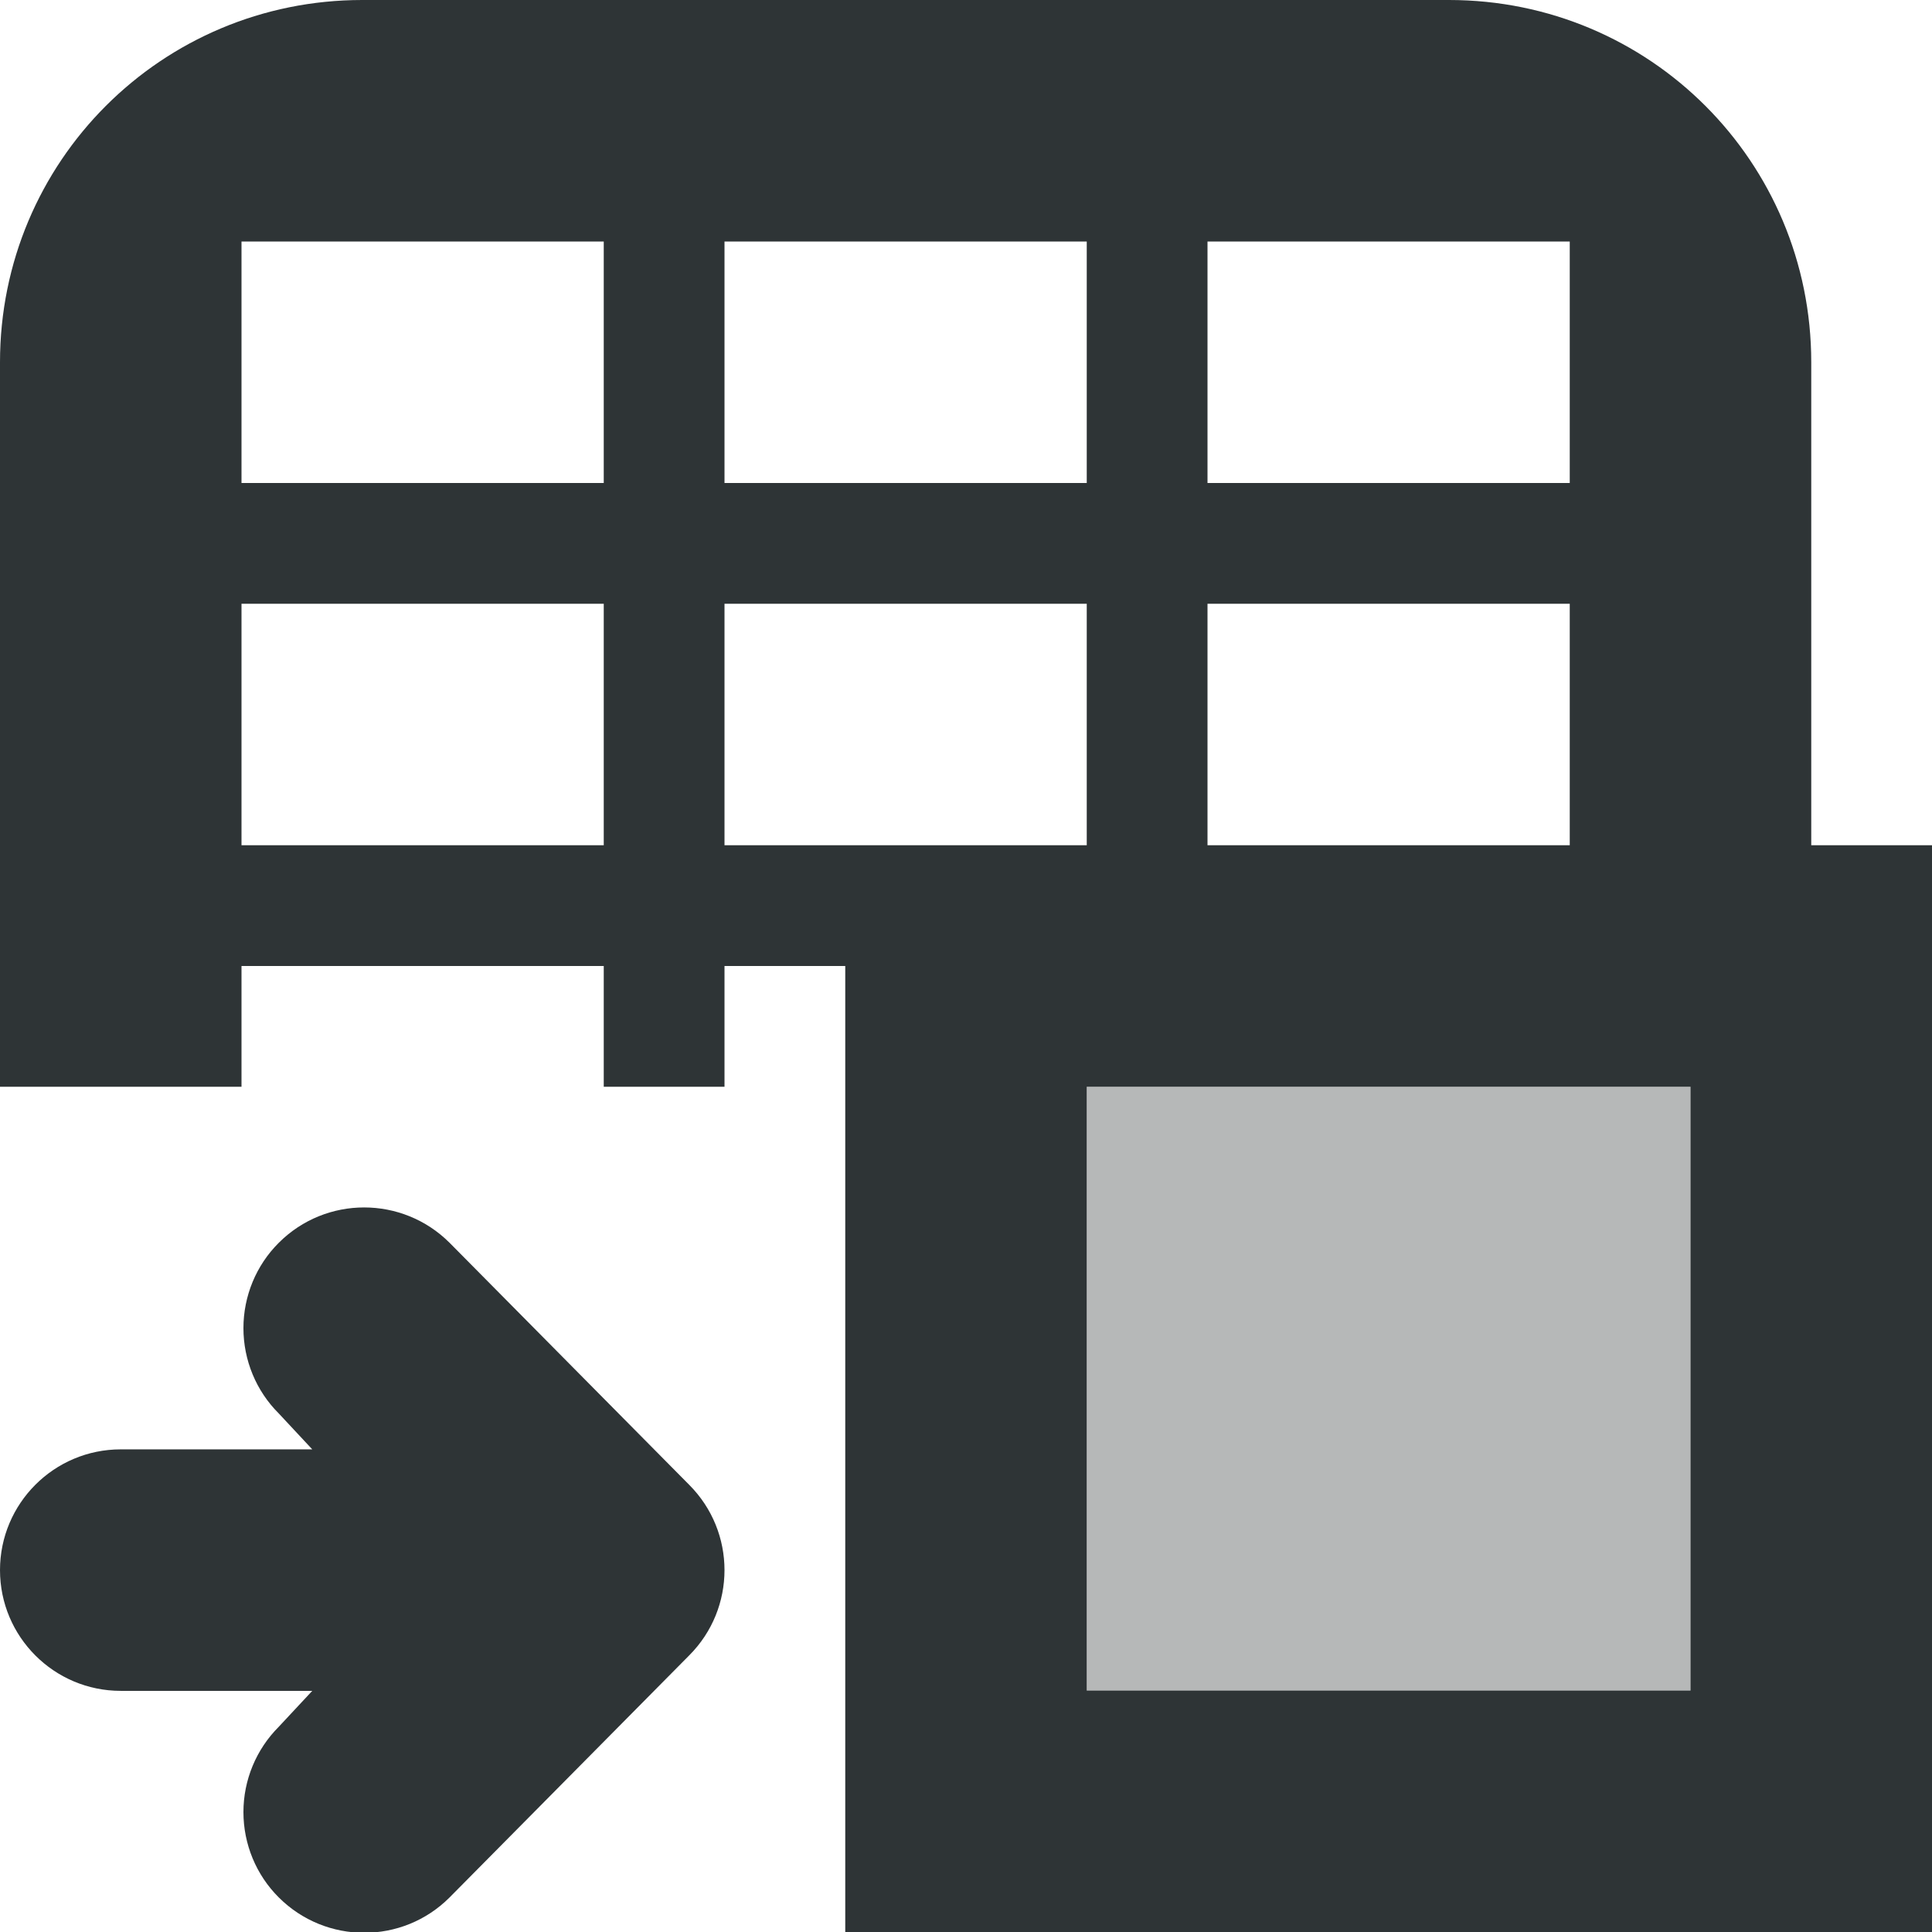 <svg viewBox="0 0 16 16" xmlns="http://www.w3.org/2000/svg"><g fill="#2e3436"><g transform="matrix(-1 0 0 -1 16 16)"><path d="m13 16c1.662 0 3-1.338 3-3v-6h-2v1h-3v-1h-1v1h-1v-1-1-1-2-.002-1.998-1h-9v9h1v4c0 1.662 1.338 3 3 3zm1-2h-3v-2h3zm-4 0h-3v-2h3zm-4 0h-3v-2h3zm8-3h-3v-2h3zm-4 0h-3v-2h2 1zm-4 0h-3v-2h3zm1-4h-5v-5h5z" fill="#2e3436"/><path d="m2 2h5v5h-5z" opacity=".35"/></g><path d="m12.996 0c-.552 0-1 .448-1 1v1.586l-.297-.277c-.188-.188-.442-.293-.707-.293-.265 0-.52.105-.707.293-.39.391-.39 1.024 0 1.414l2.004 1.984c.195.195.451.293.707.293s.512-.098.707-.293l2.004-1.984c.39-.391.39-1.024 0-1.414-.187-.188-.442-.293-.707-.293-.265 0-.52.105-.707.293l-.297.277v-1.586c0-.552-.448-1-1-1z" transform="matrix(0 -1 1 0 0 25.999)"/></g></svg>